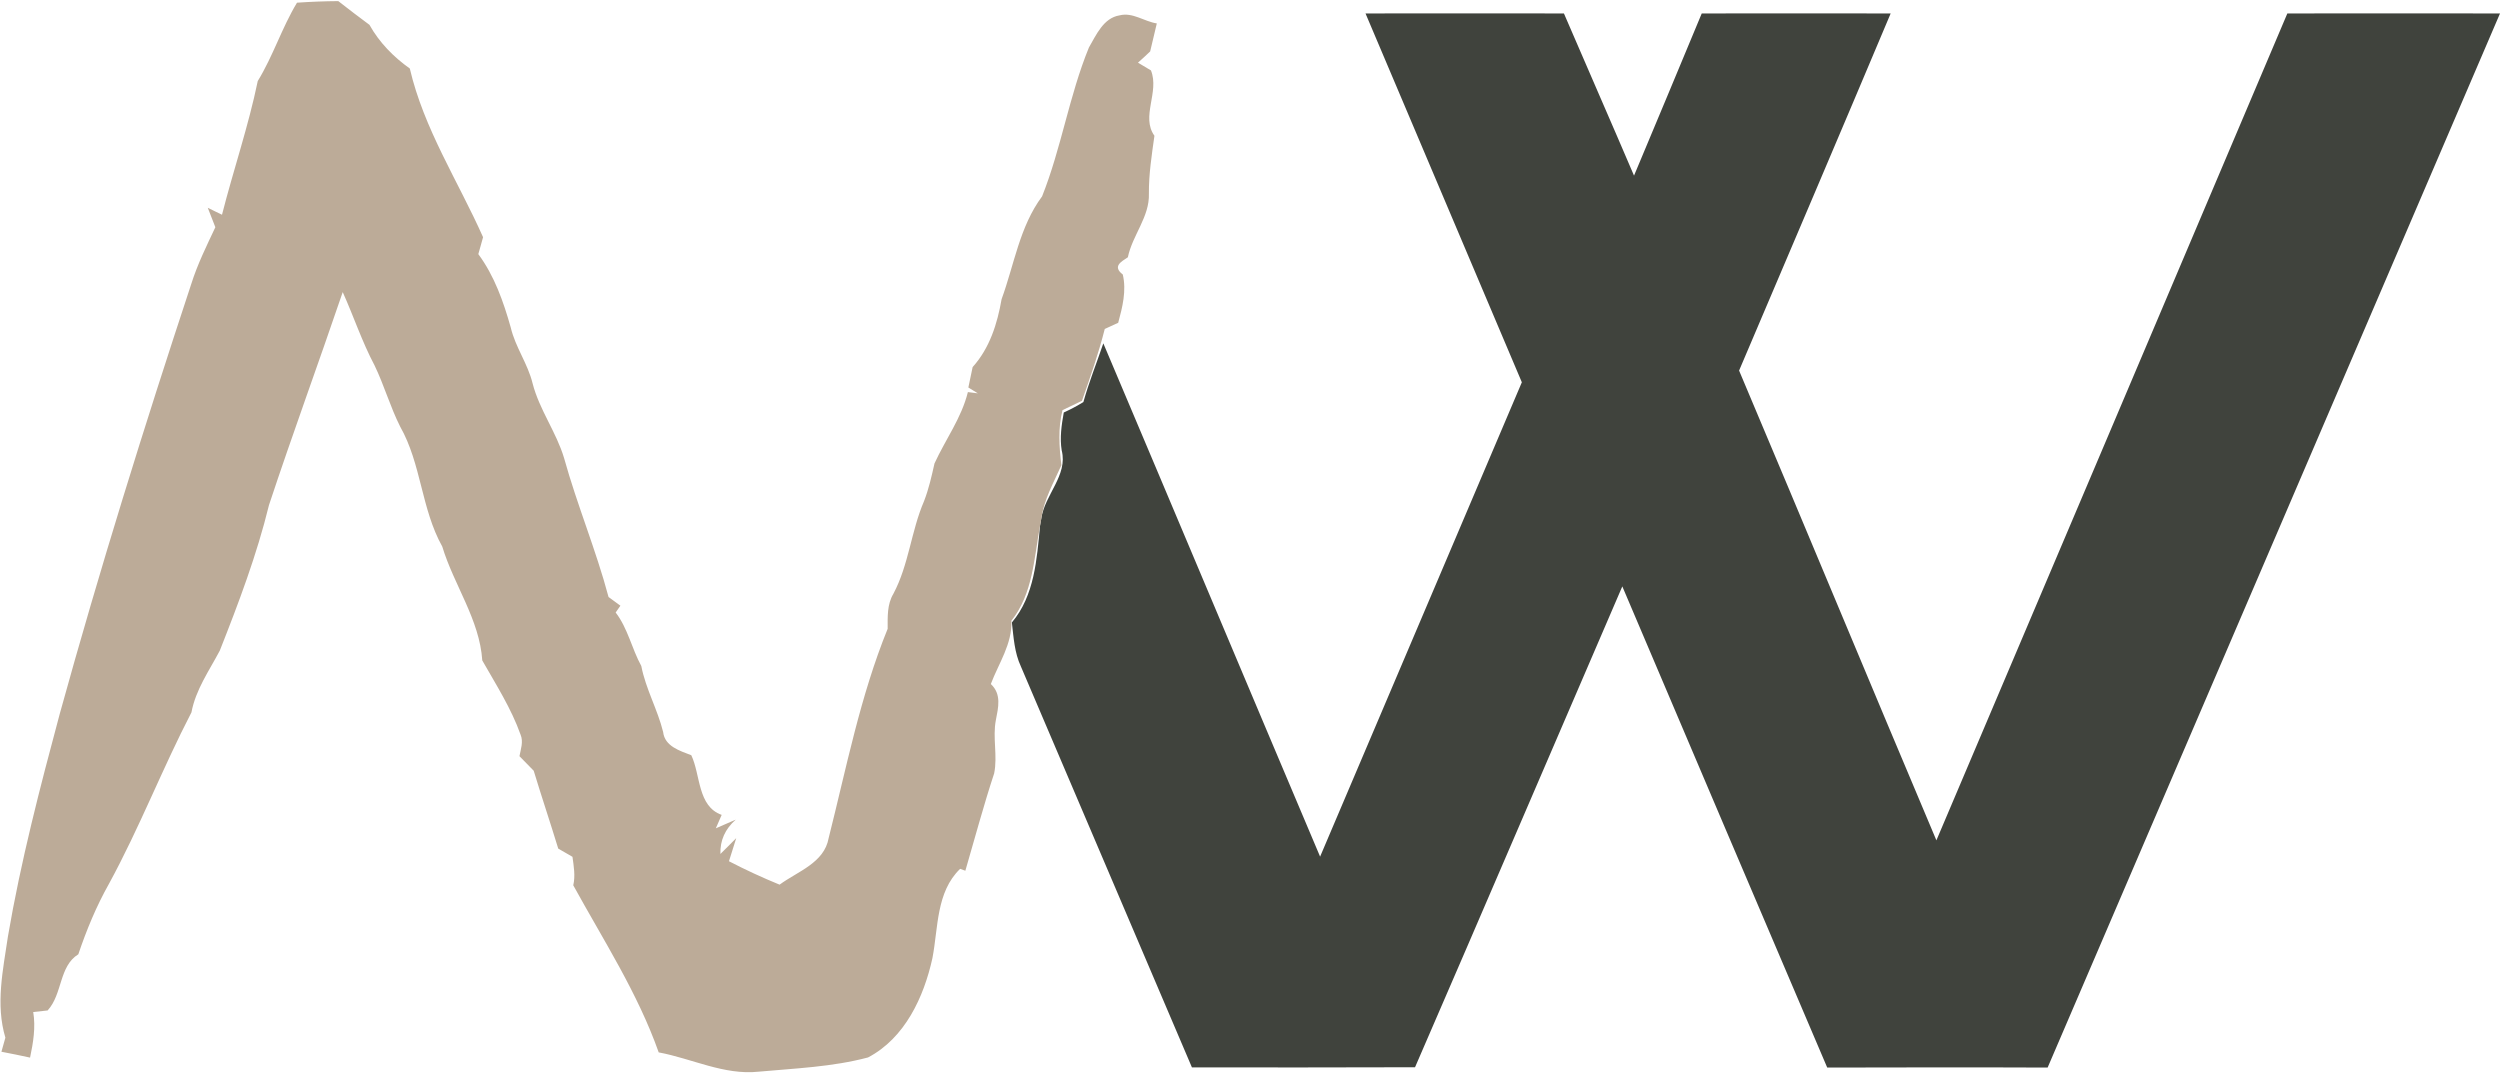<svg version="1.2" xmlns="http://www.w3.org/2000/svg" viewBox="0 0 1580 678" width="1580" height="678">
	<title>603cdae04e59317678bc50fa_waldencast_logo_color-svg</title>
	<style>
		.s0 { fill: #40433d } 
		.s1 { fill: #bcab98 } 
	</style>
	<g id="#ffffffff">
		<path id="Layer" class="s0" d="m863 8.5q62.7-0.1 125.4 0c14.7 34.2 29.7 68.3 44.3 102.5 14.3-34.1 28.6-68.3 42.8-102.5 39.8-0.1 79.6 0 119.4 0-31.7 75.3-63.8 150.5-95.8 225.7 41.8 98.9 82.9 198 124.7 296.9 73.9-174.2 148-348.4 221.8-522.6 44.7 0 89.6-0.1 134.4 0-95.3 222.1-190.5 444.1-285.9 666.2-46.4-0.2-92.8-0.1-139.3 0-43.2-101.4-86.5-202.7-129.5-304.1-43.7 101.3-87.1 202.7-131 303.9-47 0.2-94 0.1-141 0.1-36-84.5-72.1-168.9-108.1-253.4-4.1-8.8-4.6-18.4-5.7-27.8 14.3-16.9 15.8-40 17.8-61.1 0.2-1.1 0.6-3.4 0.8-4.6 2.2-15.1 16.9-27.3 12.9-43-1.3-8-0.1-16.1 1.3-24q6.4-2.9 12.4-6.6c3.5-12.6 8.4-24.7 12.6-37.1 45.8 108.1 91.2 216.3 137 324.4 42.5-99.9 85-199.8 127.5-299.8q-49.4-116.5-98.8-233.1z"/>
	</g>
	<g id="#bcab98ff">
		<path id="Layer" class="s1" d="m187.7 1.7q13-0.9 26.1-1c6.5 5.1 13.1 10.1 19.7 15 6.2 11.1 15.2 20.3 25.5 27.6 8.9 38.2 30.5 71.1 46.3 106.6-0.8 2.7-2.2 8.1-3 10.7 10.2 13.8 15.9 30.1 20.5 46.4 2.9 12.4 10.8 22.9 13.8 35.3 4.3 16.7 15 30.8 19.9 47.2 8.2 29.6 20.2 58.1 28.1 87.8 1.9 1.4 5.6 4.1 7.5 5.5-0.8 1.1-2.3 3.2-3 4.3 7.7 10 10.2 22.9 16.2 33.8 2.8 14.5 10.3 27.5 13.8 41.7 1 9.1 10.6 11.9 17.8 14.7 5.9 12.4 3.9 32.3 19.2 37.7l-3.7 8.5c3.1-1.4 9.4-4.1 12.6-5.5q-10.1 8.9-9.7 21.7c2.4-2.4 7.5-7.4 10-10-1.6 4.9-3.1 9.7-4.6 14.6q15.6 8.1 32 14.8c11.4-8.4 28.2-13.7 31-29.4 11.2-44.4 20-89.8 37.3-132.3 0-7.6-0.4-15.4 3.6-22.1 9.8-18.4 11.2-39.6 19.4-58.6 3-7.7 4.8-15.8 6.6-23.8 6.9-15.1 17.1-28.8 21.1-45.1 1.6 0.2 4.7 0.6 6.3 0.8l-6-3.7q1.3-6.5 2.7-12.9c10.8-12 15.6-27.4 18.3-42.9 8-21.9 11.4-45.9 25.6-65 12.2-30.6 17.1-63.6 29.6-94.1 4.6-7.9 9.2-18.7 19.4-20.3 8.2-2.1 15.6 3.9 23.5 5.1q-2.1 8.8-4.2 17.7c-1.9 1.8-5.7 5.4-7.7 7.1 2.1 1.2 6.2 3.7 8.2 4.9 5.5 13.7-6.5 29.2 2.2 41.3-1.7 12.1-3.6 24.3-3.5 36.6 0.5 14.6-10.4 26.2-13.3 40.2-4.2 2.8-9.9 5.7-3.2 10.9 2.4 10.3-0.2 20.5-2.9 30.5-2.1 1-6.3 2.9-8.5 3.9-3.9 15.4-9.1 30.4-14.4 45.4q-6.1 3-12.3 5.9c-2.9 11.4-2.1 23.3-0.7 34.8-4.9 11-11 21.6-12.7 33.7-0.2 1.2-0.6 3.5-0.8 4.6-3.8 20.5-4.5 42.9-18.1 60 0.6 14.6-8 26.8-13 40 6.9 6.4 4.7 14.9 3.2 22.7-2.2 11.2 1.2 22.6-1.1 33.8-6.7 20.3-12.2 41-18.2 61.5l-3.3-1.2c-15.2 14.7-13.8 37.2-17.5 56.4-5.4 24.6-17.4 50.6-40.7 62.8-22.5 6-46.1 6.9-69.2 9-21.8 2.3-42.1-8.3-63.1-12.2-13.3-37.6-35-71-54-105.6 1.4-6 0.3-12.1-0.5-18-2.3-1.3-6.8-3.9-9-5.2-5-16.4-10.5-32.7-15.5-49.2-3-3.1-6-6.1-9-9.2 0.8-4.4 2.6-9.1 0.7-13.6-5.9-16.6-15.5-31.6-24.2-46.9-1.7-25.8-17.9-47.6-25.3-72-13.3-23.8-13.2-52.2-26.6-75.8-6.3-12.5-10.1-26.1-16.2-38.7-7.9-14.9-13.2-31-20.1-46.3-15.3 45-31.7 89.6-46.6 134.6-7.7 31.5-19.2 61.9-31.1 92-6.7 12.7-15.2 24.6-17.9 39-18.4 35.5-32.9 73.1-52.1 108.3-8 14.2-14.2 29.2-19.4 44.6-12.3 7.6-9.9 25.1-19.4 35.5-2.3 0.3-6.8 0.7-9.1 1 1.6 9.7 0 19.3-2 28.8q-9.1-2-18.1-3.7c0.6-2.3 1.9-6.7 2.5-8.9-6.3-21-1.5-42.8 1.6-63.9 8.1-47.5 20.3-94.3 32.8-140.9 25.2-91.2 53.4-181.7 83.1-271.6 3.9-12.4 9.7-24.1 15.2-35.8q-2.4-6.2-4.8-12.3c2.3 1.1 6.8 3.4 9 4.4 7.2-28.3 16.7-55.9 22.6-84.5 9.7-15.8 15.2-33.6 24.8-49.5z"/>
	</g>
</svg>